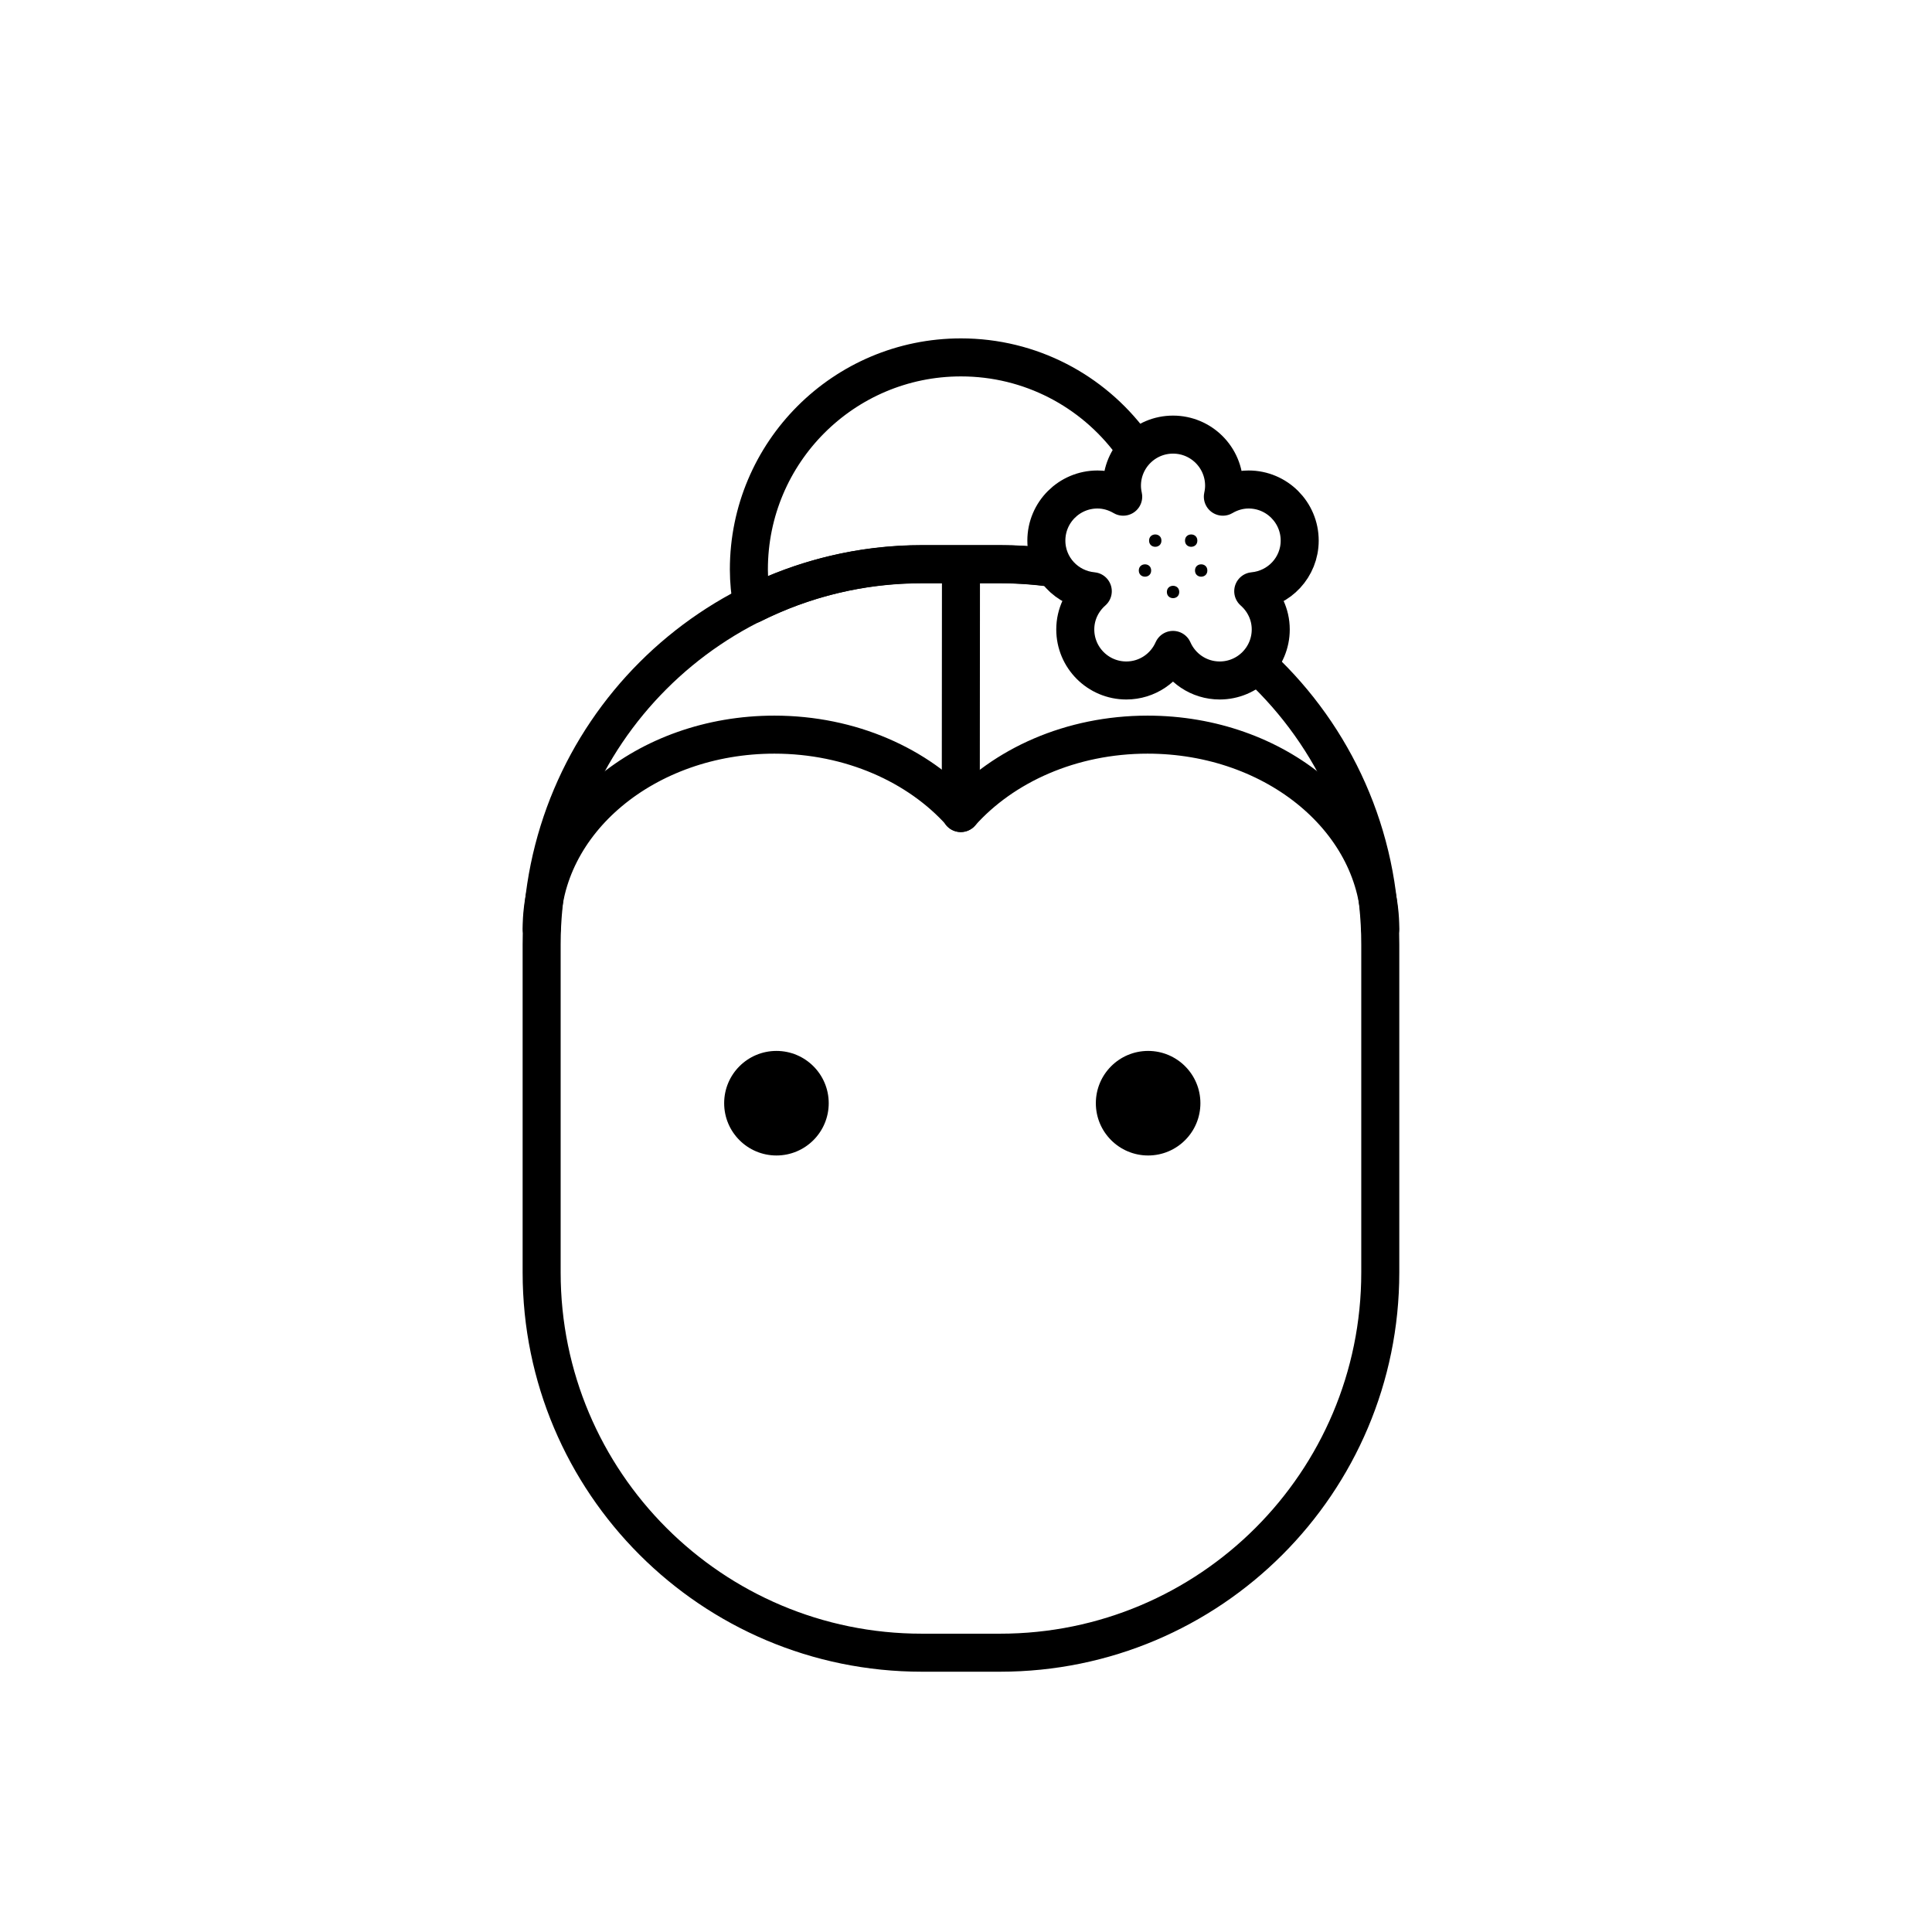 <?xml version="1.0" encoding="UTF-8"?>
<!-- Uploaded to: ICON Repo, www.svgrepo.com, Generator: ICON Repo Mixer Tools -->
<svg width="800px" height="800px" version="1.1" viewBox="144 144 512 512" xmlns="http://www.w3.org/2000/svg">
 <path transform="matrix(5.038 0 0 5.038 148.09 148.09)" d="m71.794 48.053c0-5.645-5.48-10.221-12.241-10.221-4.024 0-7.594 1.621-9.826 4.124l0.003-0.018c-2.232-2.492-5.795-4.106-9.809-4.106-6.761 0-12.241 4.576-12.241 10.221" fill="none" stroke="#000000" stroke-linecap="round" stroke-linejoin="round" stroke-miterlimit="10" stroke-width="2"/>
 <path transform="matrix(5.038 0 0 5.038 148.09 148.09)" d="m49.737 29.143-0.009 12.813" fill="none" stroke="#000000" stroke-linecap="round" stroke-linejoin="round" stroke-miterlimit="10" stroke-width="2"/>
 <path transform="matrix(5.038 0 0 5.038 148.09 148.09)" d="m58.684 22.479c-2.034-2.726-5.284-4.491-8.947-4.491-6.161 0-11.156 4.994-11.156 11.155 0 0.629 0.065 1.241 0.165 1.842 2.692-1.348 5.719-2.125 8.934-2.125h4.114c0.825 0 1.638 0.051 2.436 0.15" fill="none" stroke="#000000" stroke-linecap="round" stroke-linejoin="round" stroke-miterlimit="10" stroke-width="2"/>
 <path d="m363.62 436.36c0 7.652-6.203 13.855-13.855 13.855-7.652 0-13.855-6.203-13.855-13.855s6.203-13.855 13.855-13.855c7.652 0 13.855 6.203 13.855 13.855"/>
 <path d="m462.12 436.36c0 7.652-6.203 13.855-13.855 13.855-7.652 0-13.855-6.203-13.855-13.855s6.203-13.855 13.855-13.855c7.652 0 13.855 6.203 13.855 13.855"/>
 <path transform="matrix(5.038 0 0 5.038 148.09 148.09)" d="m65.48 34.287c3.886 3.649 6.314 8.833 6.314 14.584v17.253c0 11.046-8.954 20-20 20h-4.114c-11.046 0-20-8.954-20-20v-17.252c0-11.046 8.954-20 20-20h4.114c0.944 0 1.872 0.065 2.781 0.192" fill="none" stroke="#000000" stroke-linecap="round" stroke-linejoin="round" stroke-miterlimit="10" stroke-width="2"/>
 <path transform="matrix(5.038 0 0 5.038 148.09 148.09)" d="m67.555 27.625c0-1.484-1.203-2.688-2.688-2.688-0.496 0-0.955 0.144-1.354 0.378 0.041-0.187 0.066-0.379 0.066-0.578 0-1.484-1.203-2.687-2.687-2.687s-2.687 1.203-2.687 2.687c0 0.199 0.025 0.392 0.066 0.578-0.399-0.234-0.858-0.378-1.354-0.378-1.484 0-2.688 1.203-2.688 2.688 0 1.4 1.075 2.537 2.442 2.663-0.56 0.492-0.921 1.205-0.921 2.01 0 1.483 1.202 2.685 2.685 2.685 1.099 0 2.041-0.662 2.456-1.608 0.415 0.946 1.357 1.608 2.456 1.608 1.483 0 2.685-1.202 2.685-2.685 0-0.804-0.361-1.518-0.921-2.01 1.369-0.126 2.444-1.263 2.444-2.663zm0 0" fill="none" stroke="#000000" stroke-linecap="round" stroke-linejoin="round" stroke-miterlimit="10" stroke-width="2"/>
 <path d="m451.79 287.27c0 2.184-3.273 2.184-3.273 0 0-2.18 3.273-2.18 3.273 0"/>
 <path d="m461.31 287.27c0 2.184-3.273 2.184-3.273 0 0-2.18 3.273-2.18 3.273 0"/>
 <path d="m463.96 295.19c0 2.184-3.273 2.184-3.273 0s3.273-2.184 3.273 0"/>
 <path d="m456.51 300.88c0 2.184-3.277 2.184-3.277 0s3.277-2.184 3.277 0"/>
 <path d="m449.07 295.19c0 2.184-3.277 2.184-3.277 0s3.277-2.184 3.277 0"/>
</svg>